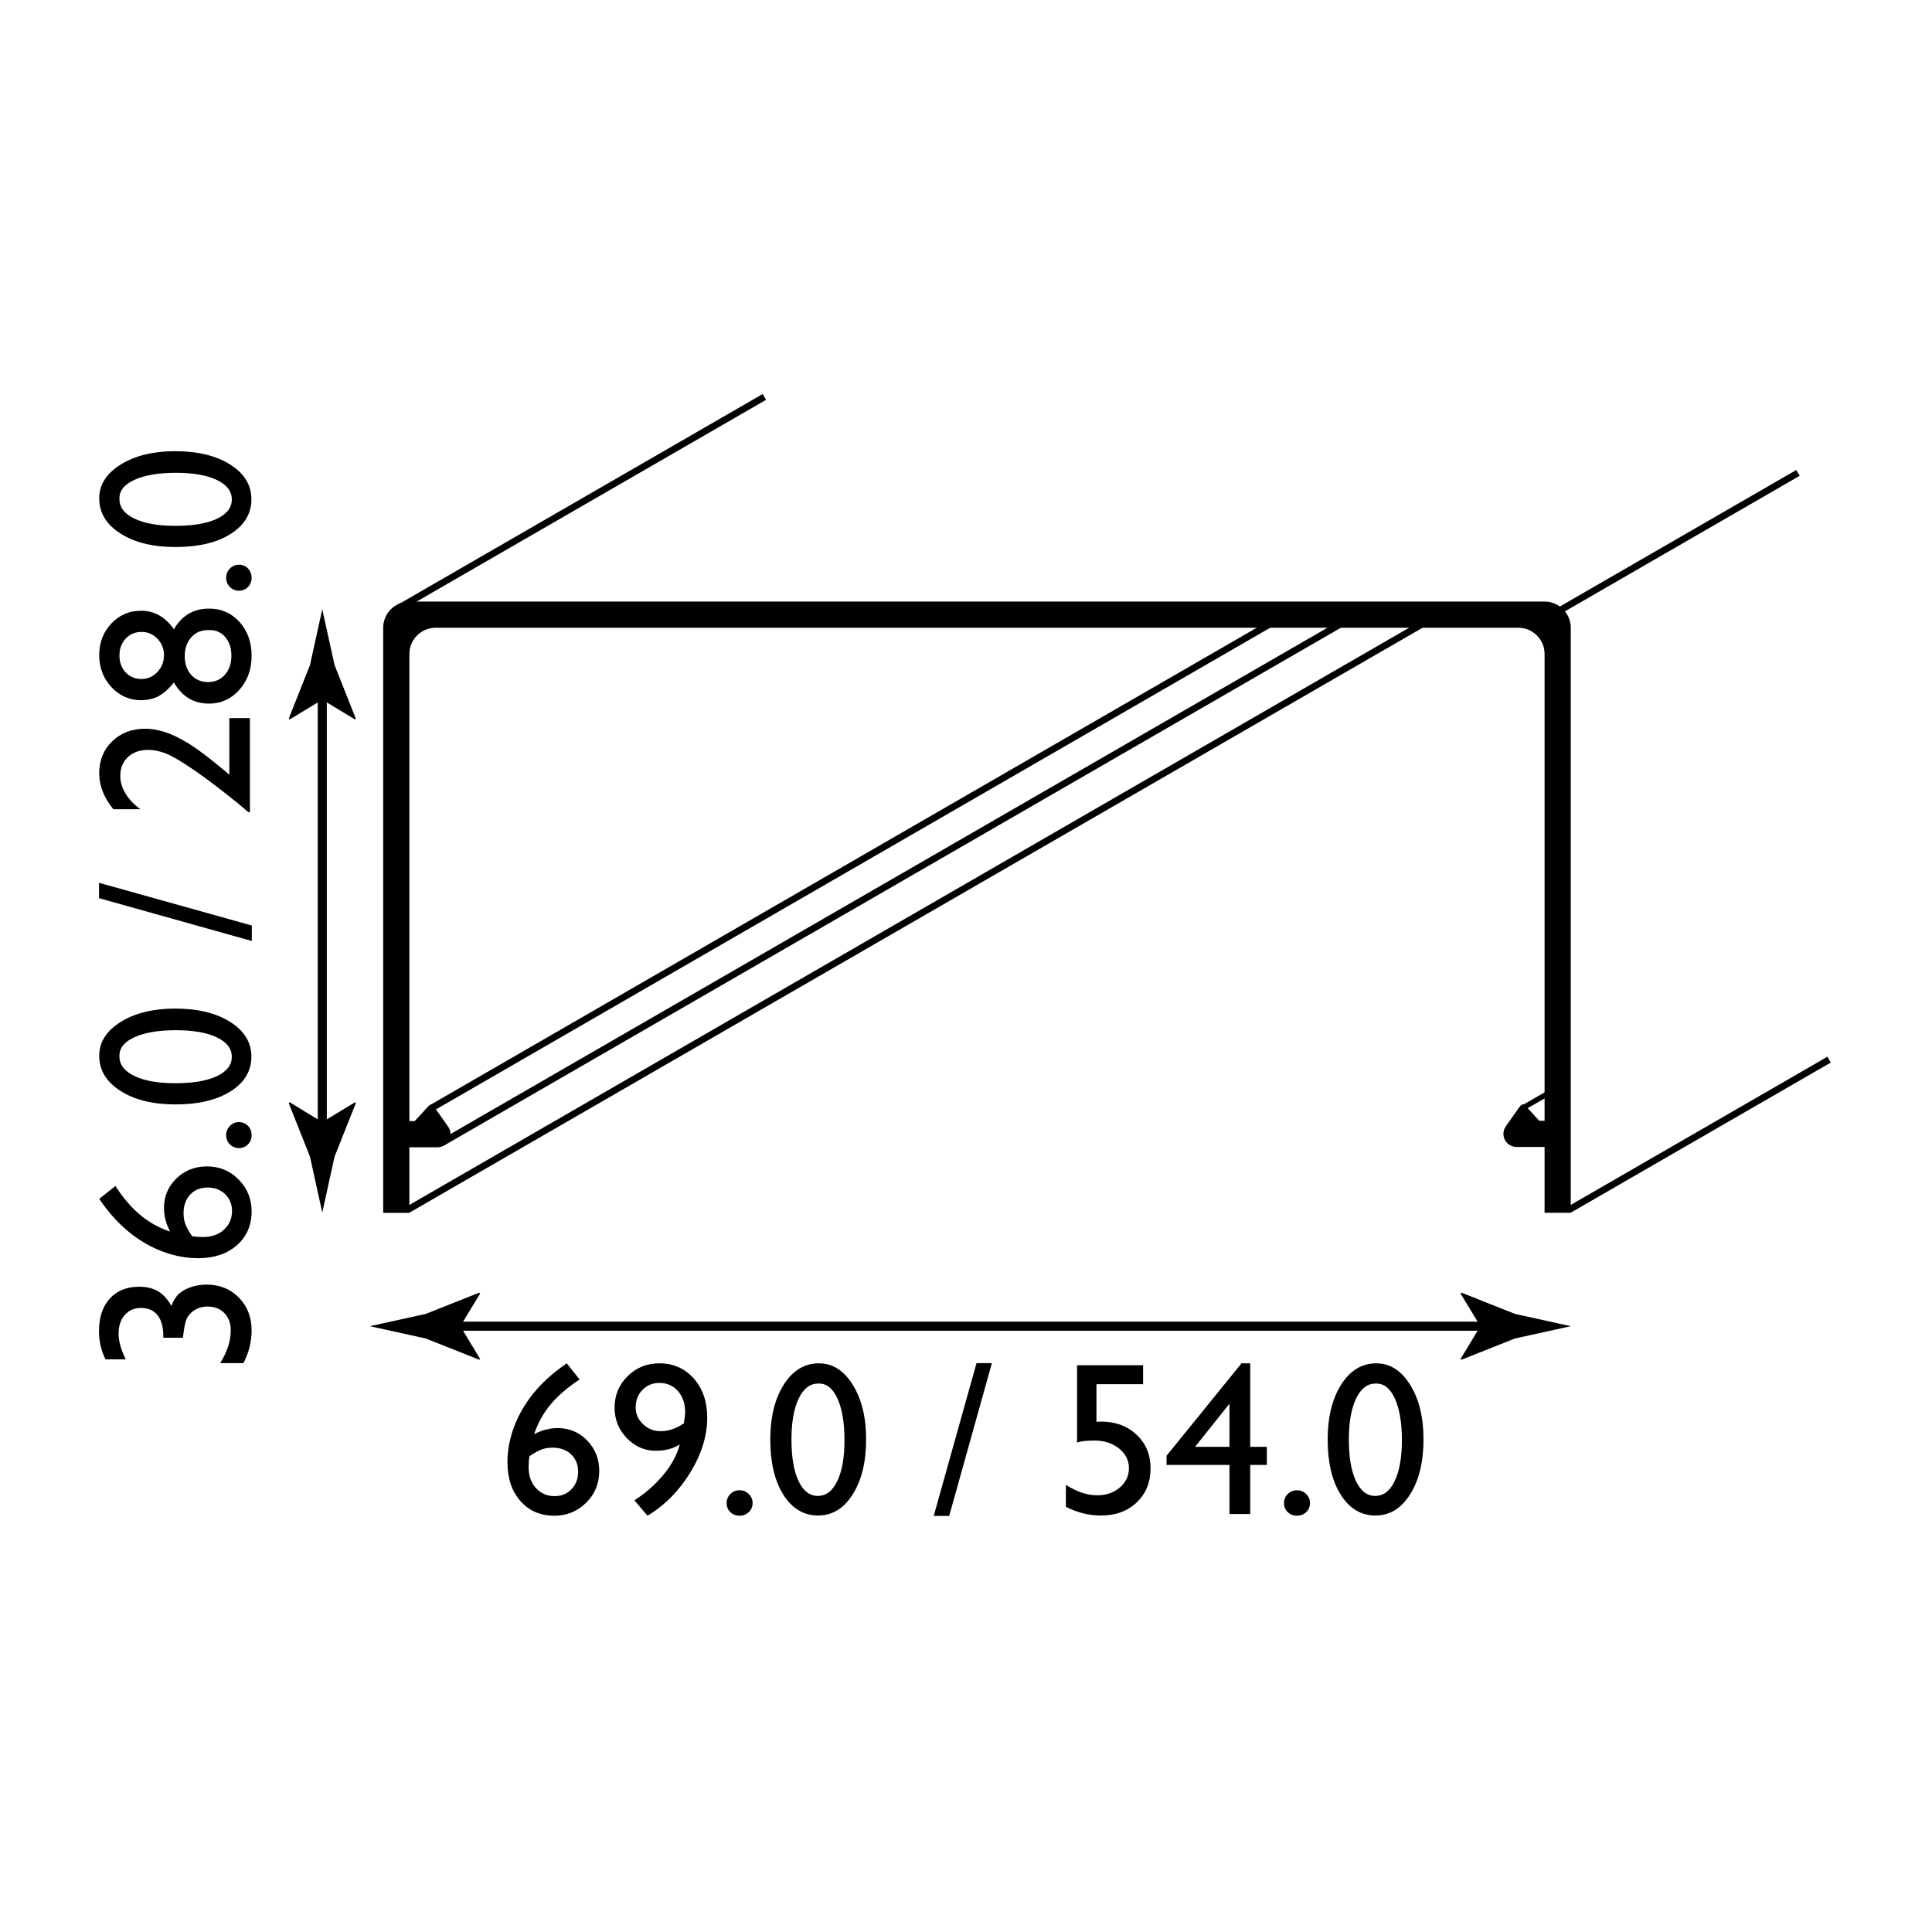 <?xml version="1.0" encoding="utf-8"?>
<!-- Generator: Adobe Illustrator 15.0.2, SVG Export Plug-In . SVG Version: 6.00 Build 0)  -->
<!DOCTYPE svg PUBLIC "-//W3C//DTD SVG 1.1//EN" "http://www.w3.org/Graphics/SVG/1.1/DTD/svg11.dtd">
<svg version="1.1" id="Layer_1" xmlns="http://www.w3.org/2000/svg" xmlns:xlink="http://www.w3.org/1999/xlink" x="0px" y="0px"
	 width="212.6px" height="212.6px" viewBox="0 0 212.6 212.6" enable-background="new 0 0 212.6 212.6" xml:space="preserve">
<g>
	<g>
		<line fill="none" stroke="#000000" stroke-miterlimit="10" x1="48.858" y1="145.936" x2="164.697" y2="145.936"/>
		<g>
			<path d="M50.653,145.936l2.191-3.604l-0.123-0.081l-5.875,2.333c-2.047,0.451-4.094,0.9-6.141,1.352
				c2.047,0.45,4.094,0.9,6.141,1.352l5.875,2.333l0.123-0.062L50.653,145.936z"/>
		</g>
		<g>
			<path d="M162.902,145.936l-2.191-3.604l0.123-0.081l5.875,2.333c2.047,0.451,4.094,0.9,6.141,1.352
				c-2.047,0.45-4.094,0.9-6.141,1.352l-5.875,2.333l-0.123-0.062L162.902,145.936z"/>
		</g>
	</g>
</g>
<g>
	<rect x="45.194" y="150.238" fill="none" width="121.732" height="19.002"/>
	<path d="M62.132,150.188l0.234-0.164l1.418,1.781c-1.25,0.807-2.287,1.688-3.111,2.643s-1.459,2.078-1.904,3.369
		c0.867-0.445,1.73-0.668,2.59-0.668c1.289,0,2.375,0.457,3.258,1.371s1.324,2.035,1.324,3.363c0,1.367-0.48,2.527-1.441,3.48
		s-2.129,1.43-3.504,1.43c-1.539,0-2.783-0.541-3.732-1.623s-1.424-2.498-1.424-4.248c0-1.313,0.244-2.619,0.732-3.92
		s1.191-2.52,2.109-3.656S60.75,151.156,62.132,150.188z M58.265,160.242c-0.063,0.367-0.094,0.777-0.094,1.23
		c0,0.922,0.268,1.68,0.803,2.273s1.221,0.891,2.057,0.891c0.75,0,1.369-0.254,1.857-0.762s0.732-1.148,0.732-1.922
		c0-0.789-0.26-1.428-0.779-1.916s-1.205-0.732-2.057-0.732c-0.438,0-0.834,0.066-1.189,0.199S58.796,159.883,58.265,160.242z"/>
	<path d="M71.25,166.793l-1.441-1.699c1.211-0.766,2.27-1.693,3.176-2.783s1.512-2.209,1.816-3.357
		c-0.742,0.461-1.613,0.691-2.613,0.691c-1.25,0-2.322-0.465-3.217-1.395s-1.342-2.047-1.342-3.352c0-1.359,0.477-2.512,1.43-3.457
		s2.117-1.418,3.492-1.418c1.547,0,2.813,0.559,3.797,1.676s1.477,2.551,1.477,4.301c0,1.984-0.617,3.99-1.852,6.018
		S73.164,165.637,71.25,166.793z M75.257,156.621c0.094-0.625,0.141-1.031,0.141-1.219c0-0.945-0.264-1.719-0.791-2.32
		s-1.205-0.902-2.033-0.902c-0.758,0-1.385,0.256-1.881,0.768s-0.744,1.154-0.744,1.928c0,0.711,0.27,1.324,0.809,1.84
		s1.184,0.773,1.934,0.773C73.566,157.488,74.421,157.199,75.257,156.621z"/>
	<path d="M81.375,163.992c0.398,0,0.738,0.137,1.02,0.41s0.422,0.609,0.422,1.008c0,0.391-0.139,0.719-0.416,0.984
		s-0.619,0.398-1.025,0.398c-0.398,0-0.734-0.133-1.008-0.398s-0.41-0.594-0.41-0.984c0-0.398,0.137-0.734,0.41-1.008
		S80.976,163.992,81.375,163.992z"/>
	<path d="M90.117,150.023c1.5,0,2.74,0.787,3.721,2.361s1.471,3.572,1.471,5.994c0,2.484-0.49,4.504-1.471,6.059
		s-2.252,2.332-3.814,2.332c-1.586,0-2.859-0.762-3.82-2.285s-1.441-3.543-1.441-6.059c0-2.484,0.496-4.506,1.488-6.064
		S88.531,150.023,90.117,150.023z M90.14,152.25h-0.117c-0.898,0-1.611,0.553-2.139,1.658s-0.791,2.604-0.791,4.494
		c0,1.938,0.258,3.457,0.773,4.559s1.227,1.652,2.133,1.652s1.621-0.551,2.145-1.652s0.785-2.598,0.785-4.488
		c0-1.898-0.252-3.41-0.756-4.535S90.992,152.25,90.14,152.25z"/>
	<path d="M102.747,166.816L107.459,150h1.691l-4.7,16.816H102.747z"/>
	<path d="M118.523,150.234h7.266v2.086h-5.133v4.137c0.164-0.016,0.332-0.023,0.504-0.023c1.586,0,2.891,0.482,3.914,1.447
		s1.535,2.193,1.535,3.686c0,1.539-0.506,2.791-1.518,3.756s-2.322,1.447-3.932,1.447c-1.328,0-2.617-0.32-3.867-0.961v-2.414
		c1.18,0.766,2.332,1.148,3.457,1.148c0.984,0,1.811-0.287,2.479-0.861s1.002-1.279,1.002-2.115c0-0.867-0.363-1.592-1.09-2.174
		s-1.633-0.873-2.719-0.873c-0.93,0-1.563,0.078-1.898,0.234V150.234z"/>
	<path d="M136.617,150.023h0.961v9.188h1.828v1.992h-1.828v5.402h-2.285v-5.402h-6.926v-1.008L136.617,150.023z M135.293,159.211
		v-4.744l-3.789,4.744H135.293z"/>
	<path d="M142.711,163.992c0.398,0,0.738,0.137,1.02,0.41s0.422,0.609,0.422,1.008c0,0.391-0.139,0.719-0.416,0.984
		s-0.619,0.398-1.025,0.398c-0.398,0-0.734-0.133-1.008-0.398s-0.41-0.594-0.41-0.984c0-0.398,0.137-0.734,0.41-1.008
		S142.313,163.992,142.711,163.992z"/>
	<path d="M151.453,150.023c1.5,0,2.74,0.787,3.721,2.361s1.471,3.572,1.471,5.994c0,2.484-0.49,4.504-1.471,6.059
		s-2.252,2.332-3.814,2.332c-1.586,0-2.859-0.762-3.82-2.285s-1.441-3.543-1.441-6.059c0-2.484,0.496-4.506,1.488-6.064
		S149.867,150.023,151.453,150.023z M151.477,152.25h-0.117c-0.898,0-1.611,0.553-2.139,1.658s-0.791,2.604-0.791,4.494
		c0,1.938,0.258,3.457,0.773,4.559s1.227,1.652,2.133,1.652s1.621-0.551,2.145-1.652s0.785-2.598,0.785-4.488
		c0-1.898-0.252-3.41-0.756-4.535S152.328,152.25,151.477,152.25z"/>
</g>
<g>
	<g>
		<line fill="none" stroke="#000000" stroke-miterlimit="10" x1="35.464" y1="125.272" x2="35.464" y2="75.195"/>
		<g>
			<path d="M35.464,123.478l-3.603-2.191l-0.082,0.123l2.333,5.875c0.45,2.047,0.9,4.094,1.351,6.141
				c0.45-2.047,0.9-4.094,1.351-6.141l2.333-5.875l-0.062-0.123L35.464,123.478z"/>
		</g>
		<g>
			<path d="M35.464,76.99l-3.603,2.191l-0.082-0.123l2.333-5.875c0.45-2.047,0.9-4.094,1.351-6.141
				c0.45,2.047,0.9,4.094,1.351,6.141l2.333,5.875l-0.062,0.123L35.464,76.99z"/>
		</g>
	</g>
</g>
<g>
	<rect x="11.132" y="46.808" fill="none" width="19.295" height="106.853"/>
	<path d="M17.973,147.209v-0.141c0-1.023-0.211-1.803-0.633-2.338s-1.035-0.803-1.84-0.803c-0.727,0-1.316,0.26-1.77,0.779
		s-0.68,1.201-0.68,2.045c0,0.852,0.266,1.797,0.797,2.836H11.61c-0.477-0.953-0.715-1.992-0.715-3.117
		c0-1.508,0.395-2.697,1.183-3.568s1.866-1.307,3.232-1.307c0.827,0,1.524,0.168,2.09,0.504c0.566,0.336,1.052,0.871,1.458,1.605
		c0.25-0.641,0.557-1.109,0.921-1.406c0.363-0.297,0.803-0.527,1.319-0.691c0.516-0.164,1.063-0.246,1.642-0.246
		c1.431,0,2.612,0.477,3.547,1.43s1.401,2.156,1.401,3.609c0,1.242-0.301,2.441-0.902,3.598h-2.555
		c0.773-1.234,1.16-2.434,1.16-3.598c0-0.789-0.234-1.424-0.703-1.904s-1.09-0.721-1.863-0.721c-0.648,0-1.215,0.199-1.699,0.598
		c-0.273,0.234-0.475,0.494-0.604,0.779s-0.252,0.9-0.369,1.846l-0.023,0.211H17.973z"/>
	<path d="M11.083,132.162l-0.164-0.234l1.781-1.418c0.807,1.25,1.687,2.287,2.642,3.111s2.078,1.459,3.37,1.904
		c-0.445-0.867-0.668-1.73-0.668-2.59c0-1.289,0.457-2.375,1.371-3.258s2.035-1.324,3.363-1.324c1.367,0,2.527,0.48,3.48,1.441
		s1.43,2.129,1.43,3.504c0,1.539-0.541,2.783-1.623,3.732s-2.498,1.424-4.248,1.424c-1.313,0-2.619-0.244-3.92-0.732
		s-2.52-1.191-3.656-2.109S12.051,133.545,11.083,132.162z M21.137,136.029c0.367,0.063,0.777,0.094,1.23,0.094
		c0.922,0,1.68-0.268,2.273-0.803s0.891-1.221,0.891-2.057c0-0.75-0.254-1.369-0.762-1.857s-1.148-0.732-1.922-0.732
		c-0.789,0-1.428,0.26-1.916,0.779s-0.732,1.205-0.732,2.057c0,0.438,0.066,0.834,0.199,1.189S20.778,135.498,21.137,136.029z"/>
	<path d="M24.887,124.92c0-0.398,0.137-0.738,0.41-1.02s0.609-0.422,1.008-0.422c0.391,0,0.719,0.139,0.984,0.416
		s0.398,0.619,0.398,1.025c0,0.398-0.133,0.734-0.398,1.008s-0.594,0.41-0.984,0.41c-0.398,0-0.734-0.137-1.008-0.41
		S24.887,125.318,24.887,124.92z"/>
	<path d="M10.918,116.178c0-1.5,0.787-2.74,2.361-3.721s3.572-1.471,5.994-1.471c2.484,0,4.504,0.49,6.059,1.471
		s2.332,2.252,2.332,3.814c0,1.586-0.762,2.859-2.285,3.82s-3.543,1.441-6.059,1.441c-2.484,0-4.506-0.496-6.064-1.488
		S10.918,117.764,10.918,116.178z M13.145,116.154v0.117c0,0.898,0.553,1.611,1.658,2.139s2.604,0.791,4.494,0.791
		c1.938,0,3.457-0.258,4.559-0.773s1.652-1.227,1.652-2.133s-0.551-1.621-1.652-2.145s-2.598-0.785-4.488-0.785
		c-1.898,0-3.41,0.252-4.535,0.756S13.145,115.303,13.145,116.154z"/>
	<path d="M27.711,103.548l-16.816-4.713v-1.691l16.816,4.701V103.548z"/>
	<path d="M25.239,85.25v-6.232H27.5v10.359h-0.164l-1.16-0.984c-1.906-1.539-3.523-2.764-4.852-3.674s-2.332-1.504-3.012-1.781
		s-1.352-0.416-2.016-0.416c-0.922,0-1.662,0.262-2.221,0.785s-0.838,1.219-0.838,2.086c0,0.656,0.193,1.303,0.58,1.939
		s0.932,1.209,1.635,1.717h-2.977c-1.039-1.273-1.559-2.586-1.559-3.938c0-1.43,0.477-2.607,1.43-3.533s2.164-1.389,3.634-1.389
		c0.656,0,1.357,0.115,2.104,0.346c0.746,0.23,1.605,0.638,2.578,1.224s2.299,1.582,3.979,2.987L25.239,85.25z"/>
	<path d="M15.521,77.049c-1.28,0-2.368-0.48-3.262-1.441s-1.341-2.137-1.341-3.527c0-1.367,0.443-2.521,1.329-3.463
		c0.887-0.941,1.978-1.412,3.273-1.412c1.46,0,2.666,0.68,3.618,2.039c0.876-1.516,2.166-2.273,3.87-2.273
		c1.353,0,2.471,0.492,3.354,1.477c0.884,0.984,1.325,2.227,1.325,3.727c0,1.484-0.451,2.73-1.354,3.738
		c-0.902,1.008-2.019,1.512-3.348,1.512c-1.665,0-2.947-0.773-3.847-2.32c-0.563,0.695-1.122,1.193-1.681,1.494
		C16.901,76.898,16.254,77.049,15.521,77.049z M15.594,69.537c-0.711,0-1.297,0.244-1.758,0.732s-0.691,1.107-0.691,1.857
		c0,0.758,0.227,1.379,0.68,1.863s1.035,0.727,1.746,0.727c0.68,0,1.262-0.256,1.746-0.768s0.727-1.127,0.727-1.846
		c0-0.711-0.24-1.316-0.721-1.816S16.266,69.537,15.594,69.537z M23.106,69.338h-0.234c-0.75,0-1.361,0.268-1.834,0.803
		s-0.709,1.229-0.709,2.08c0,0.836,0.238,1.518,0.715,2.045s1.094,0.791,1.852,0.791s1.375-0.27,1.852-0.809
		s0.715-1.238,0.715-2.098c0-0.82-0.219-1.494-0.656-2.021S23.801,69.338,23.106,69.338z"/>
	<path d="M24.887,63.584c0-0.398,0.137-0.738,0.41-1.02s0.609-0.422,1.008-0.422c0.391,0,0.719,0.139,0.984,0.416
		s0.398,0.619,0.398,1.025c0,0.398-0.133,0.734-0.398,1.008s-0.594,0.41-0.984,0.41c-0.398,0-0.734-0.137-1.008-0.41
		S24.887,63.982,24.887,63.584z"/>
	<path d="M10.918,54.842c0-1.5,0.787-2.74,2.361-3.721s3.572-1.471,5.994-1.471c2.484,0,4.504,0.49,6.059,1.471
		s2.332,2.252,2.332,3.814c0,1.586-0.762,2.859-2.285,3.82s-3.543,1.441-6.059,1.441c-2.484,0-4.506-0.496-6.064-1.488
		S10.918,56.428,10.918,54.842z M13.145,54.818v0.117c0,0.898,0.553,1.611,1.658,2.139s2.604,0.791,4.494,0.791
		c1.938,0,3.457-0.258,4.559-0.773s1.652-1.227,1.652-2.133s-0.551-1.621-1.652-2.145s-2.598-0.785-4.488-0.785
		c-1.898,0-3.41,0.252-4.535,0.756S13.145,53.967,13.145,54.818z"/>
</g>
<path fill="#010101" d="M169.967,66.196H45.05c-1.585,0-2.884,1.296-2.884,2.883v54.286v2.883v7.211h2.884v-7.211h3.074v-0.002
	c0.005,0,0.008,0.002,0.011,0.002c0.796,0,1.441-0.646,1.441-1.442c0-0.274-0.081-0.528-0.215-0.747
	c0-0.004,0.003-0.006,0.001-0.009l-0.025-0.038c-0.008-0.01-0.015-0.018-0.02-0.027l-1.391-1.979
	c-0.345-0.436-0.47-0.625-0.827-0.235l-1.462,1.595H45.05V71.961c0-1.585,1.297-2.882,2.883-2.882h119.151
	c1.587,0,2.883,1.297,2.883,2.882v51.367h-0.587l-1.464-1.594c-0.357-0.391-0.483-0.199-0.827,0.236l-1.39,1.978
	c-0.006,0.009-0.013,0.018-0.021,0.026l-0.026,0.039c0,0.003,0.001,0.005,0.001,0.008c-0.133,0.219-0.214,0.473-0.214,0.748
	c0,0.796,0.645,1.441,1.442,1.441c0.002,0,0.007,0,0.01,0l0,0h3.075v7.248h2.883v-7.248v-2.883V69.079
	C172.85,67.492,171.554,66.196,169.967,66.196z"/>
<path fill="#96D8EA" d="M80.463,96.293c0-0.076,0-0.15,0-0.226"/>
<rect x="167.357" y="120.792" transform="matrix(0.866 -0.5 0.5 0.866 -37.915 100.754)" width="3.139" height="0.577"/>
<rect x="40.792" y="54.917" transform="matrix(0.866 -0.5 0.5 0.866 -19.068 39.412)" fill="#010101" width="46.433" height="0.74"/>
<rect x="167.022" y="59.93" transform="matrix(0.866 -0.5 0.5 0.866 -5.559 99.855)" fill="#010101" width="33.05" height="0.74"/>
<rect x="170.444" y="124.498" transform="matrix(0.866 -0.5 0.5 0.866 -37.385 110.216)" fill="#010101" width="33.05" height="0.74"/>
<polygon fill="#010101" points="158.401,68.002 45.034,133.456 44.66,132.818 158.031,67.362 "/>
<rect x="40.066" y="93.94" transform="matrix(0.866 -0.5 0.5 0.866 -34.383 60.303)" fill="#010101" width="110.538" height="0.741"/>
<polygon fill="#010101" points="150.5,67.375 48.834,126.072 48.46,125.434 150.129,66.735 "/>
</svg>
